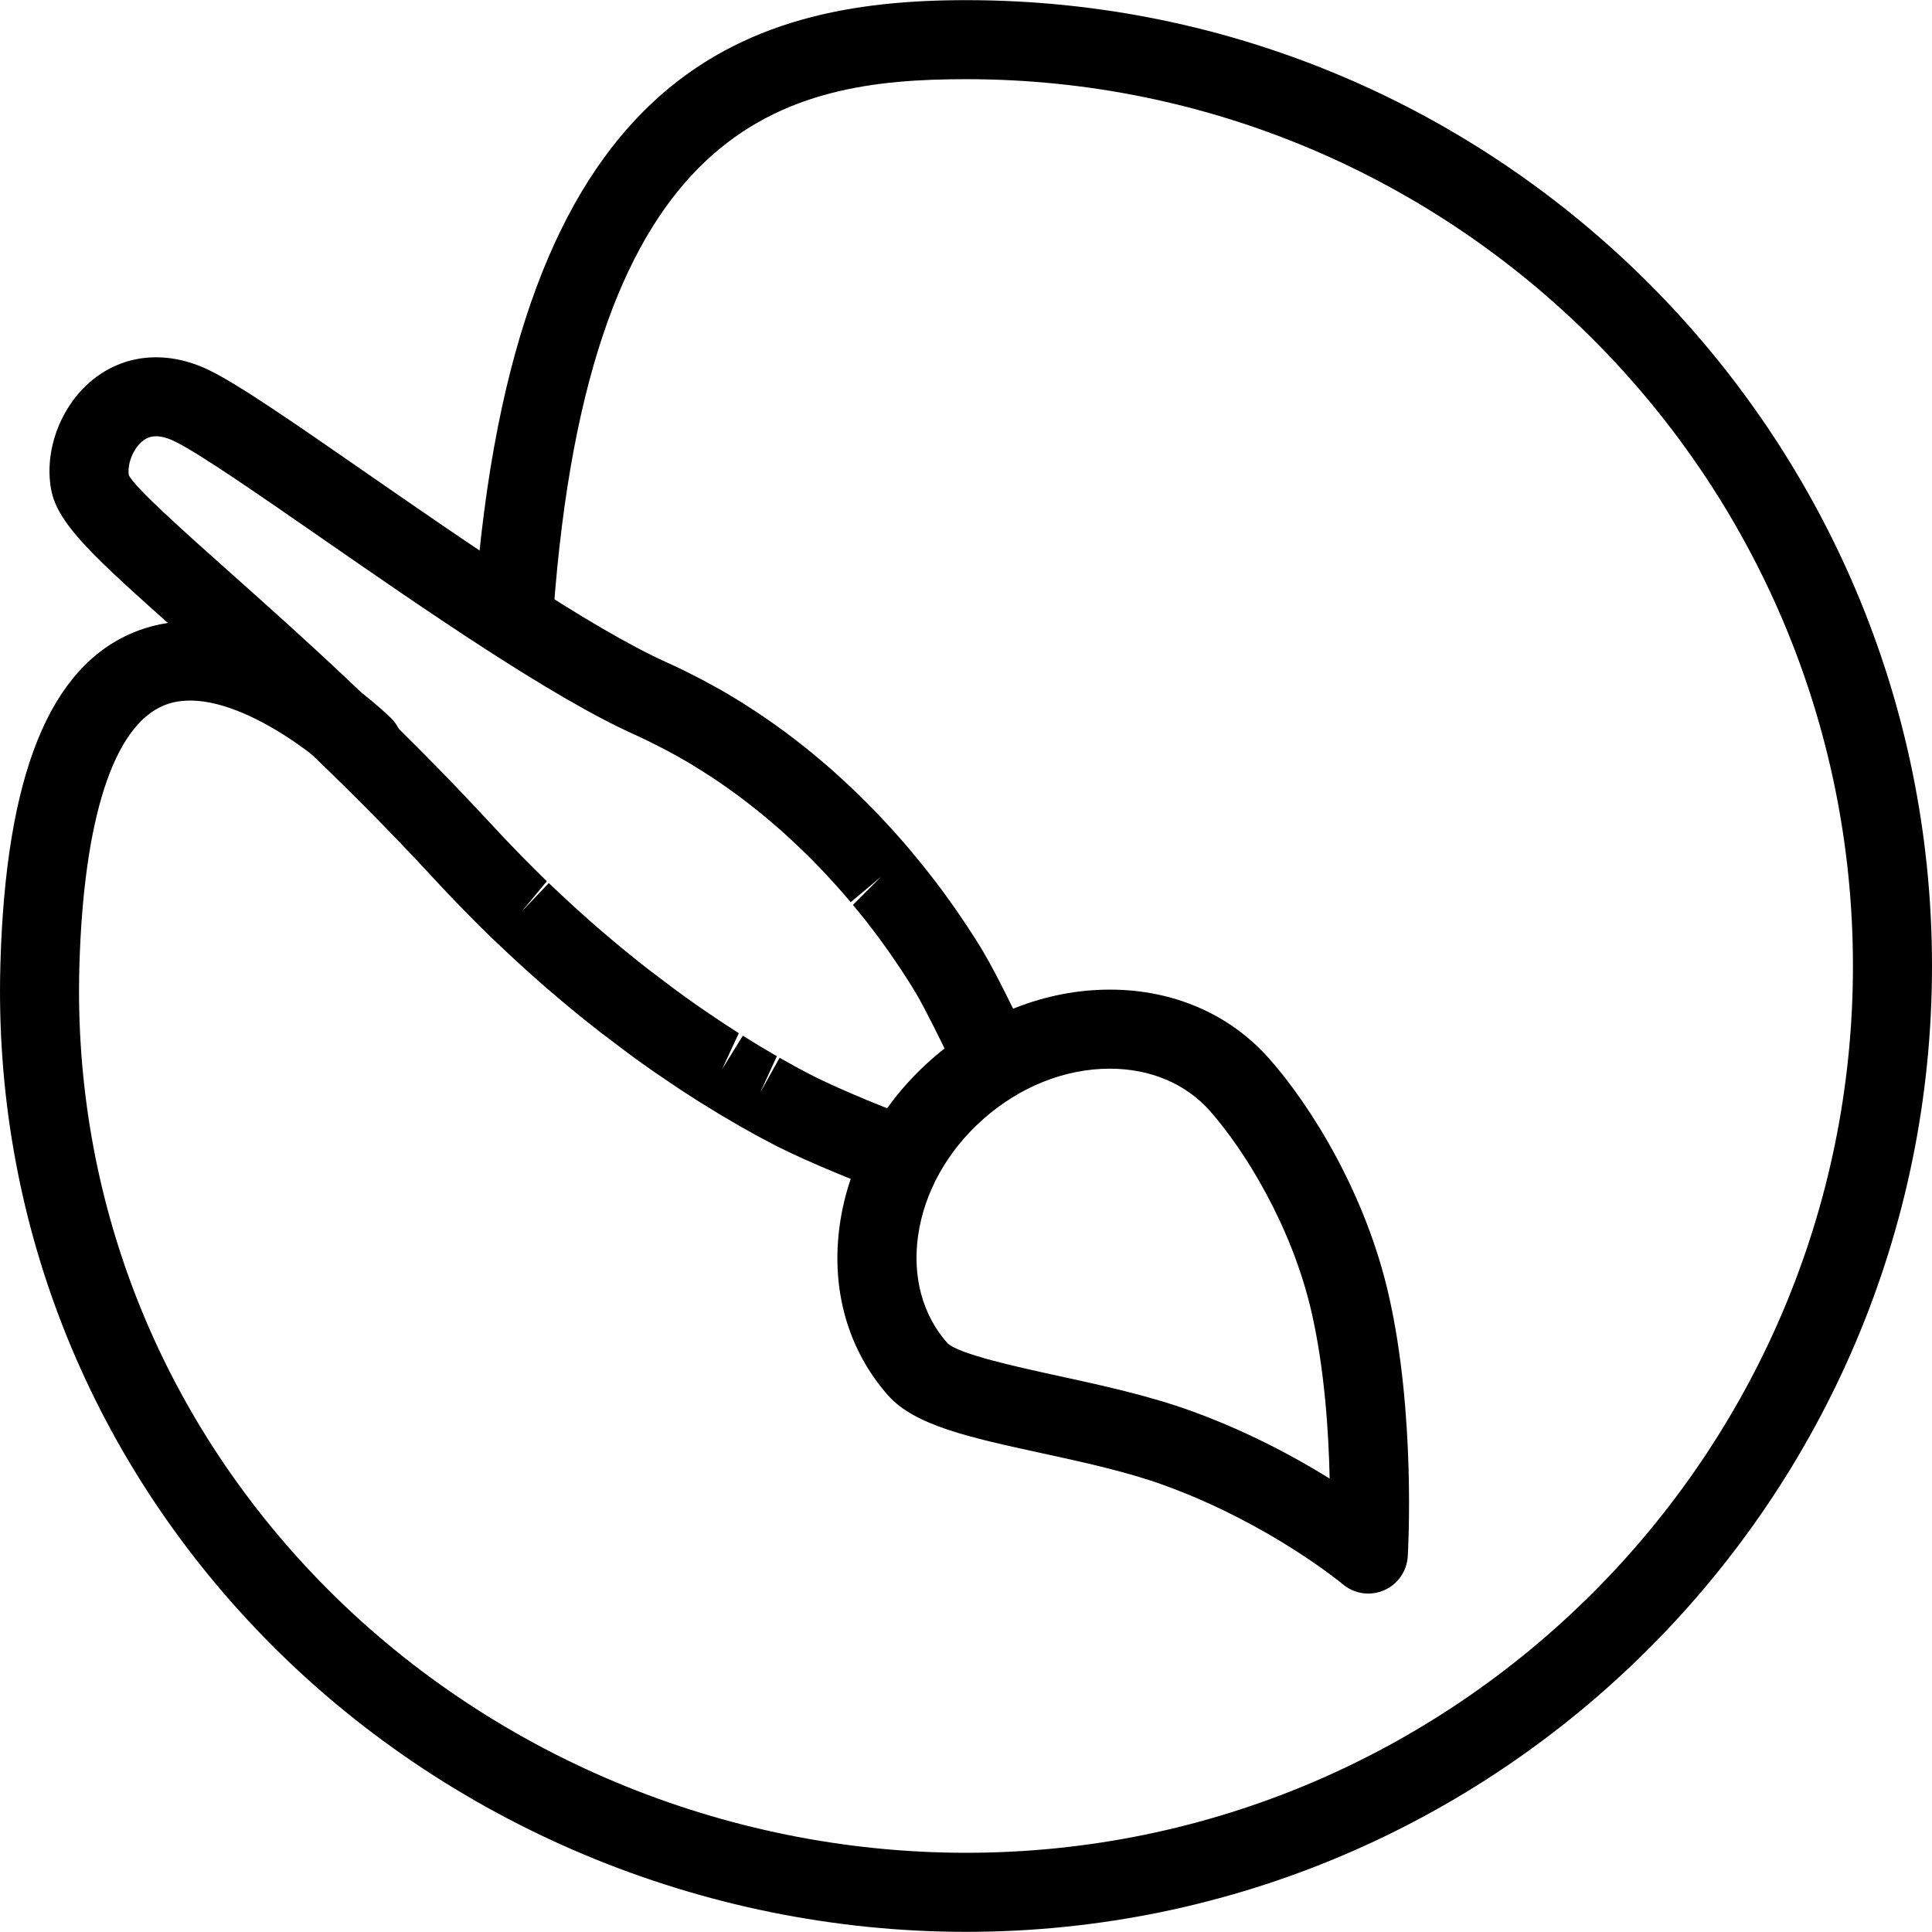 <?xml version="1.0" encoding="utf-8"?>
<!-- Generator: Adobe Illustrator 16.0.4, SVG Export Plug-In . SVG Version: 6.00 Build 0)  -->
<!DOCTYPE svg PUBLIC "-//W3C//DTD SVG 1.1//EN" "http://www.w3.org/Graphics/SVG/1.1/DTD/svg11.dtd">
<svg version="1.1" id="Warstwa_1" xmlns="http://www.w3.org/2000/svg" xmlns:xlink="http://www.w3.org/1999/xlink" x="0px" y="0px"
	 width="200px" height="200px" viewBox="0 0 200 200" enable-background="new 0 0 200 200" xml:space="preserve">
<g>
	<path d="M91.416,123.061c-0.49,0-0.988-0.088-1.474-0.274c-0.25-0.097-6.127-2.374-9.795-4.271
		c-0.035-0.017-0.066-0.035-0.102-0.054c-0.066-0.035-0.144-0.075-0.168-0.086l-1.481-0.788c-0.042-0.023-0.085-0.048-0.127-0.072
		l-1.557-0.867c-0.013-0.008-0.343-0.2-0.354-0.205c-0.586-0.336-1.188-0.688-1.817-1.065l-1.947-1.196
		c-0.005-0.006-0.239-0.148-0.245-0.152c-0.005-0.004-0.239-0.147-0.245-0.153c-0.535-0.338-1.081-0.694-1.644-1.062l-0.879-0.59
		c-0.541-0.361-1.124-0.754-1.711-1.162l-0.495-0.346c-0.732-0.507-1.46-1.033-2.203-1.576l-3.019-2.281
		c-0.756-0.588-1.539-1.213-2.331-1.856l-0.607-0.498c-0.725-0.601-1.433-1.192-2.146-1.806l-0.438-0.37
		c-0.794-0.69-1.614-1.42-2.442-2.169l-0.661-0.607c-0.775-0.711-1.561-1.449-2.357-2.208c-0.011-0.011-0.264-0.245-0.274-0.256
		c-0.853-0.831-1.721-1.694-2.584-2.574l-0.669-0.685c-0.85-0.871-1.739-1.806-2.629-2.772C34.944,80.14,25.453,71.685,18.523,65.51
		C9.895,57.821,5.957,54.312,5.291,50.66c-0.762-4.18,1.114-8.93,4.562-11.549c3.327-2.525,7.63-2.812,11.802-0.788
		c3.087,1.5,8.876,5.512,16.207,10.592c10.355,7.175,23.241,16.102,31.206,19.679c1.007,0.445,1.987,0.933,2.957,1.431l0.723,0.376
		c0.921,0.49,1.843,0.994,2.732,1.523c0.091,0.051,0.174,0.102,0.248,0.152c0.74,0.434,1.572,0.967,2.396,1.505l0.426,0.28
		c0.011,0.008,0.224,0.148,0.234,0.156c0.82,0.558,1.633,1.125,2.419,1.705c0.938,0.704,1.649,1.255,2.35,1.82l0.575,0.469
		c0.717,0.589,1.428,1.19,2.11,1.793c0.034,0.031,0.25,0.229,0.285,0.261c0.594,0.532,1.19,1.081,1.771,1.641l0.45,0.424
		c0.688,0.671,1.295,1.276,1.87,1.873c0.019,0.019,0.208,0.218,0.227,0.239c0.477,0.496,0.913,0.97,1.343,1.441
		c0.008,0.008,0.186,0.205,0.196,0.216l0.368,0.405c0.594,0.668,1.105,1.252,1.593,1.835l0.325,0.402
		c0.333,0.392,0.735,0.89,1.127,1.378l0.381,0.487c0.432,0.543,0.857,1.1,1.26,1.646c0.003,0.005,0.2,0.264,0.203,0.269
		c0.356,0.487,0.695,0.956,1.018,1.42c0.034,0.037,0.165,0.222,0.285,0.402c0.313,0.45,0.655,0.948,0.975,1.431
		c0.413,0.621,0.692,1.05,0.954,1.46c0.005,0.014,0.146,0.237,0.154,0.25c0.244,0.384,0.5,0.794,0.731,1.188
		c0.015,0.024,0.026,0.045,0.04,0.066c1.348,2.243,3.562,6.862,3.655,7.06c0.975,2.039,0.11,4.48-1.927,5.457
		c-2.043,0.969-4.483,0.111-5.458-1.927c-0.581-1.215-2.27-4.665-3.231-6.285c-0.029-0.045-0.059-0.093-0.085-0.138
		c-0.197-0.342-0.421-0.698-0.661-1.076c-0.005-0.009-0.142-0.227-0.146-0.232l-0.743-1.146c-0.392-0.589-0.701-1.039-1.023-1.502
		c-0.034-0.048-0.205-0.288-0.239-0.336c-0.285-0.41-0.586-0.826-0.9-1.255l-0.234-0.314c-0.301-0.404-0.674-0.893-1.065-1.391
		L89.381,95c-0.32-0.395-0.695-0.855-1.084-1.321l2.906-2.912l-3.139,2.627c-0.439-0.525-0.897-1.05-1.372-1.585l-0.407-0.448
		c-0.52-0.569-0.903-0.988-1.3-1.398l-0.219-0.234c-0.573-0.594-1.127-1.14-1.684-1.688l-0.418-0.395
		c-0.558-0.535-1.09-1.021-1.636-1.514c-0.046-0.034-0.171-0.156-0.216-0.194c-0.607-0.538-1.239-1.076-1.881-1.601l-0.493-0.402
		c-0.645-0.52-1.276-1.013-1.929-1.497c-0.863-0.64-1.585-1.148-2.32-1.646l-0.52-0.341c-0.757-0.496-1.491-0.965-2.254-1.42v-0.003
		c-0.034-0.019-0.071-0.04-0.106-0.062c-0.788-0.469-1.601-0.911-2.424-1.351l-0.424-0.218c-1.015-0.522-1.856-0.94-2.73-1.33
		c-8.672-3.892-21.9-13.059-32.53-20.425c-6.481-4.491-12.603-8.732-15.124-9.955c-2.037-0.994-2.938-0.314-3.275-0.059
		c-1.093,0.831-1.646,2.547-1.461,3.564c0.603,1.276,5.699,5.818,10.627,10.208c7.055,6.287,16.717,14.897,27.063,26.107
		c0.839,0.914,1.676,1.79,2.504,2.64l0.589,0.605c0.848,0.863,1.673,1.684,2.483,2.472l-2.616,3.154l2.821-2.962
		c0.759,0.722,1.508,1.422,2.256,2.109l0.635,0.584c0.754,0.679,1.531,1.377,2.312,2.051l0.43,0.362
		c0.639,0.552,1.305,1.108,1.969,1.657l0.588,0.482c0.738,0.604,1.469,1.186,2.183,1.739l2.783,2.102
		c0.723,0.527,1.391,1.014,2.055,1.475l0.343,0.238c0.728,0.508,1.276,0.874,1.812,1.233l0.765,0.512
		c0.525,0.345,1.037,0.681,1.537,0.996l-1.734,3.739l2.15-3.48l1.942,1.193c0.5,0.301,1.049,0.621,1.582,0.925l-1.71,3.74
		l1.995-3.572l1.529,0.853H82.23c0.029,0.017,0.056,0.031,0.085,0.049l1.378,0.731c0.04,0.019,0.125,0.063,0.213,0.114l0.003-0.003
		c3.269,1.692,8.924,3.882,8.979,3.903c2.11,0.813,3.157,3.184,2.345,5.289C94.604,122.066,93.057,123.061,91.416,123.061z"/>
	<path d="M141.646,164.967c-0.948,0-1.885-0.33-2.635-0.962l0,0c-0.074-0.062-7.556-6.278-18.468-10.243
		c-3.86-1.406-8.401-2.395-12.792-3.349c-7.295-1.587-13.057-2.84-15.806-5.951c-4.167-4.702-5.949-10.97-5.017-17.646
		c0.903-6.435,4.246-12.5,9.423-17.084c5.31-4.699,11.895-7.287,18.544-7.287c6.554,0,12.399,2.529,16.469,7.121
		c4.433,5.007,10.017,14.066,12.393,24.488c2.812,12.336,2.01,26.469,1.973,27.065c-0.094,1.545-1.051,2.905-2.474,3.517
		C142.736,164.857,142.191,164.967,141.646,164.967z M114.896,110.629c-4.648,0-9.31,1.857-13.121,5.229
		c-3.716,3.293-6.107,7.588-6.739,12.094c-0.597,4.265,0.482,8.201,3.04,11.087c1.158,1.146,7.331,2.487,11.415,3.378
		c4.438,0.965,9.471,2.061,13.85,3.654c5.806,2.107,10.704,4.754,14.304,6.99c-0.102-4.858-0.529-11.334-1.865-17.188
		c-2.034-8.928-6.949-16.828-10.541-20.883C122.747,112.18,119.073,110.629,114.896,110.629z"/>
	<path d="M100.021,199.984c-27.346,0-53.855-11.131-72.732-30.539C8.993,150.634-0.686,125.932,0.039,99.885
		C0.579,80.3,5.105,69.036,13.881,65.448c11.857-4.849,25.092,7.438,26.562,8.854c1.627,1.566,1.676,4.159,0.106,5.787
		c-1.566,1.63-4.156,1.675-5.786,0.106c-2.744-2.624-11.927-9.596-17.796-7.169c-5.219,2.142-8.327,11.762-8.751,27.085
		c-0.66,23.819,8.197,46.415,24.938,63.625C50.5,181.573,74.872,191.8,100.02,191.8c50.617,0,91.796-41.184,91.796-91.802
		S150.636,8.197,100.02,8.197c-18.738,0-39.038,4.271-42.735,55.307c-0.165,2.254-2.153,3.945-4.377,3.785
		c-2.254-0.162-3.948-2.123-3.786-4.377C53.137,7.487,77.104,0.015,100.021,0.015C155.148,0.015,200,44.869,200,100
		C200,155.132,155.148,199.984,100.021,199.984z"/>
</g>
</svg>
